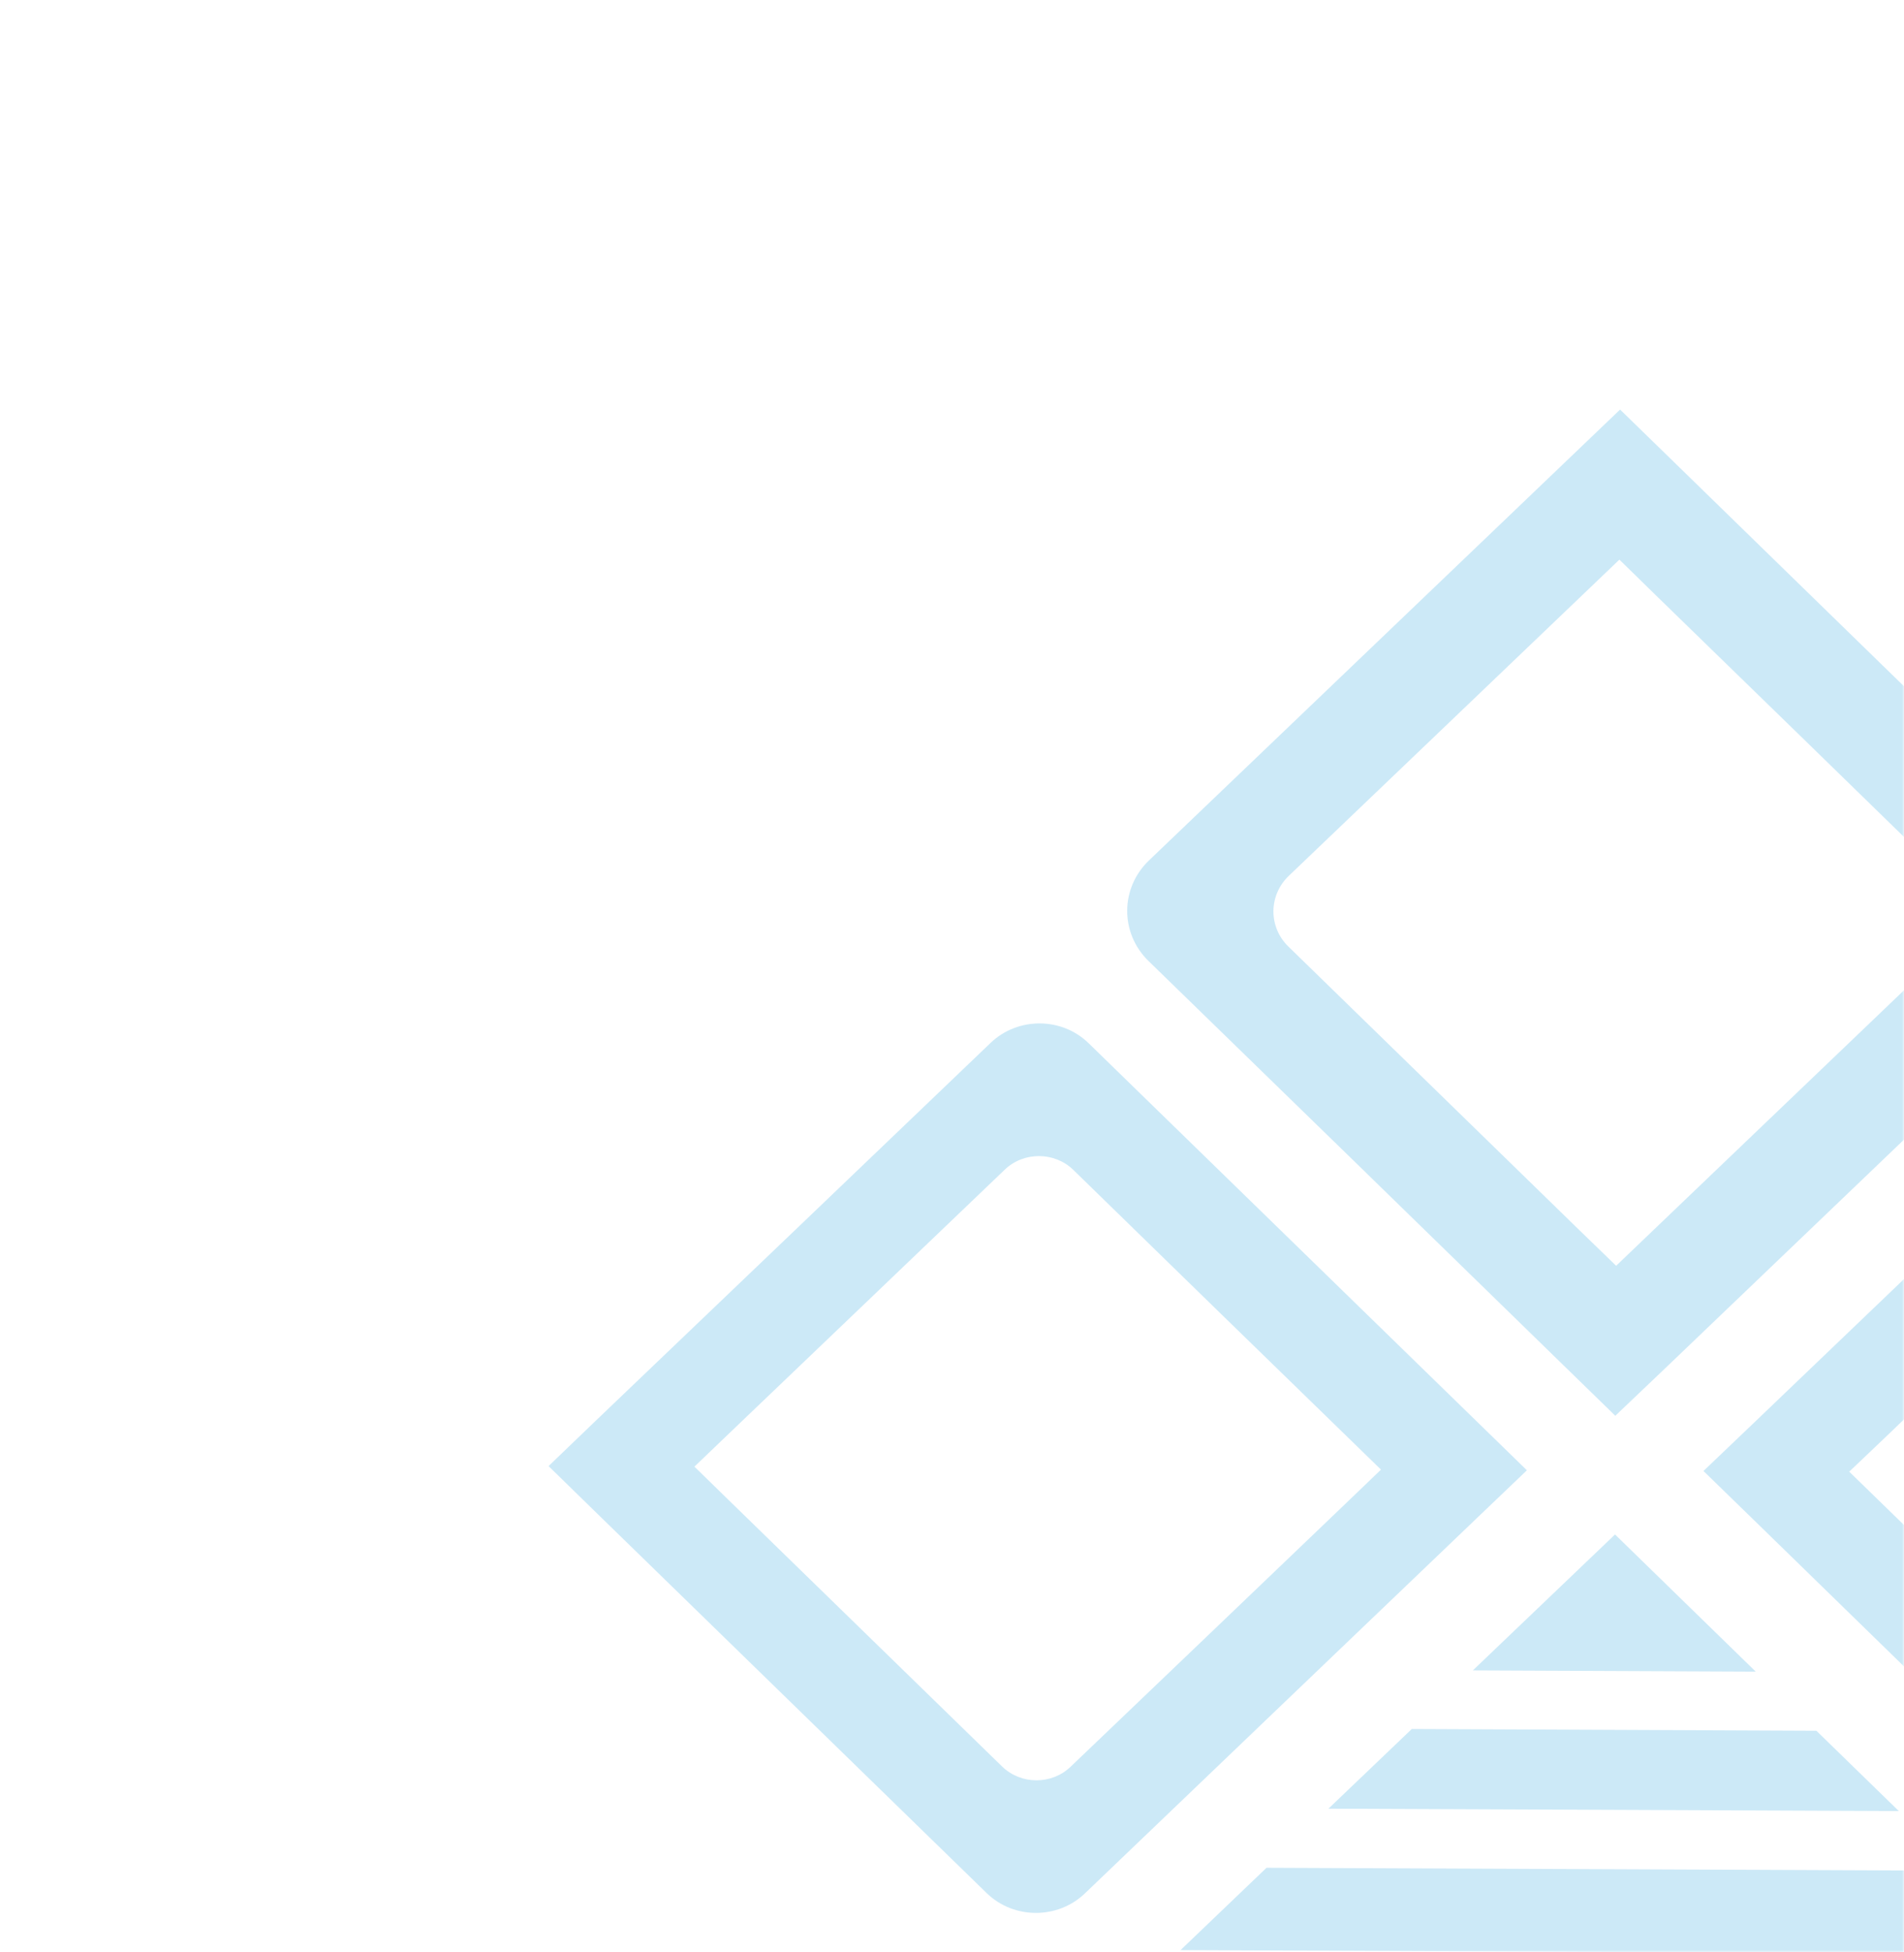 <svg width="484" height="496" viewBox="0 0 484 496" fill="none" xmlns="http://www.w3.org/2000/svg">
<mask id="mask0_1_7" style="mask-type:alpha" maskUnits="userSpaceOnUse" x="0" y="0" width="484" height="496">
<rect width="484" height="496" fill="white"/>
</mask>
<g mask="url(#mask0_1_7)">
<path d="M530.497 219.647L477.752 168.298L425.016 116.911L411.828 104.071L345.302 167.718L292.078 218.628C284.736 225.643 284.678 237.123 291.963 244.199L344.726 295.542L397.441 346.921L410.614 359.749L423.957 347.047L530.34 245.227C537.712 238.186 537.77 226.726 530.497 219.647ZM494.839 241.258L420.144 312.719L410.829 321.634L401.531 312.637L364.535 276.588L327.502 240.512C322.405 235.553 322.457 227.514 327.587 222.579L364.953 186.86L411.652 142.203L420.89 151.235L457.91 187.247L494.915 223.302C500.021 228.252 499.997 236.303 494.839 241.258Z" fill="#0095DA" fill-opacity="0.2"/>
<path d="M275.721 481.173L325.681 433.344L375.653 385.533L388.141 373.601L326.242 313.308L276.728 265.081C269.905 258.418 258.758 258.374 251.847 264.964L201.902 312.766L151.894 360.572L139.445 372.535L151.803 384.599L250.843 481.068C257.705 487.704 268.81 487.737 275.721 481.173ZM254.717 448.849L185.231 381.175L176.523 372.673L185.264 364.303L220.342 330.763L255.415 297.206C260.251 292.576 268.084 292.628 272.851 297.282L307.592 331.15L351.048 373.432L342.279 381.852L307.228 415.397L272.141 448.937C267.329 453.556 259.511 453.529 254.717 448.849Z" fill="#0095DA" fill-opacity="0.2"/>
<path d="M569.308 482.434L619.265 434.631L669.243 386.814L681.749 374.853L619.805 314.566L570.303 266.341C563.453 259.699 552.336 259.631 545.413 266.247L495.468 314.032L445.511 361.858L433.023 373.778L445.417 385.836L544.415 482.314C551.293 488.959 562.388 489.024 569.308 482.434ZM548.304 450.11L478.784 382.427L470.077 373.951L478.875 365.581L513.911 332.041L549.005 298.466C553.826 293.833 561.638 293.877 566.444 298.537L601.201 332.407L644.647 374.704L635.882 383.115L600.822 416.652L565.737 450.189C560.901 454.816 553.077 454.796 548.304 450.11Z" fill="#0095DA" fill-opacity="0.2"/>
<path d="M337.684 459.591L482.682 460.189L461.729 439.787L358.882 439.336L337.684 459.591Z" fill="#0095DA" fill-opacity="0.2"/>
<path d="M498.221 475.349L321.949 474.605L300.086 495.53L519.928 496.476L498.221 475.349Z" fill="#0095DA" fill-opacity="0.2"/>
<path d="M446.312 424.764L410.542 389.909L374.398 424.451L446.312 424.764Z" fill="#0095DA" fill-opacity="0.2"/>
</g>
</svg>
